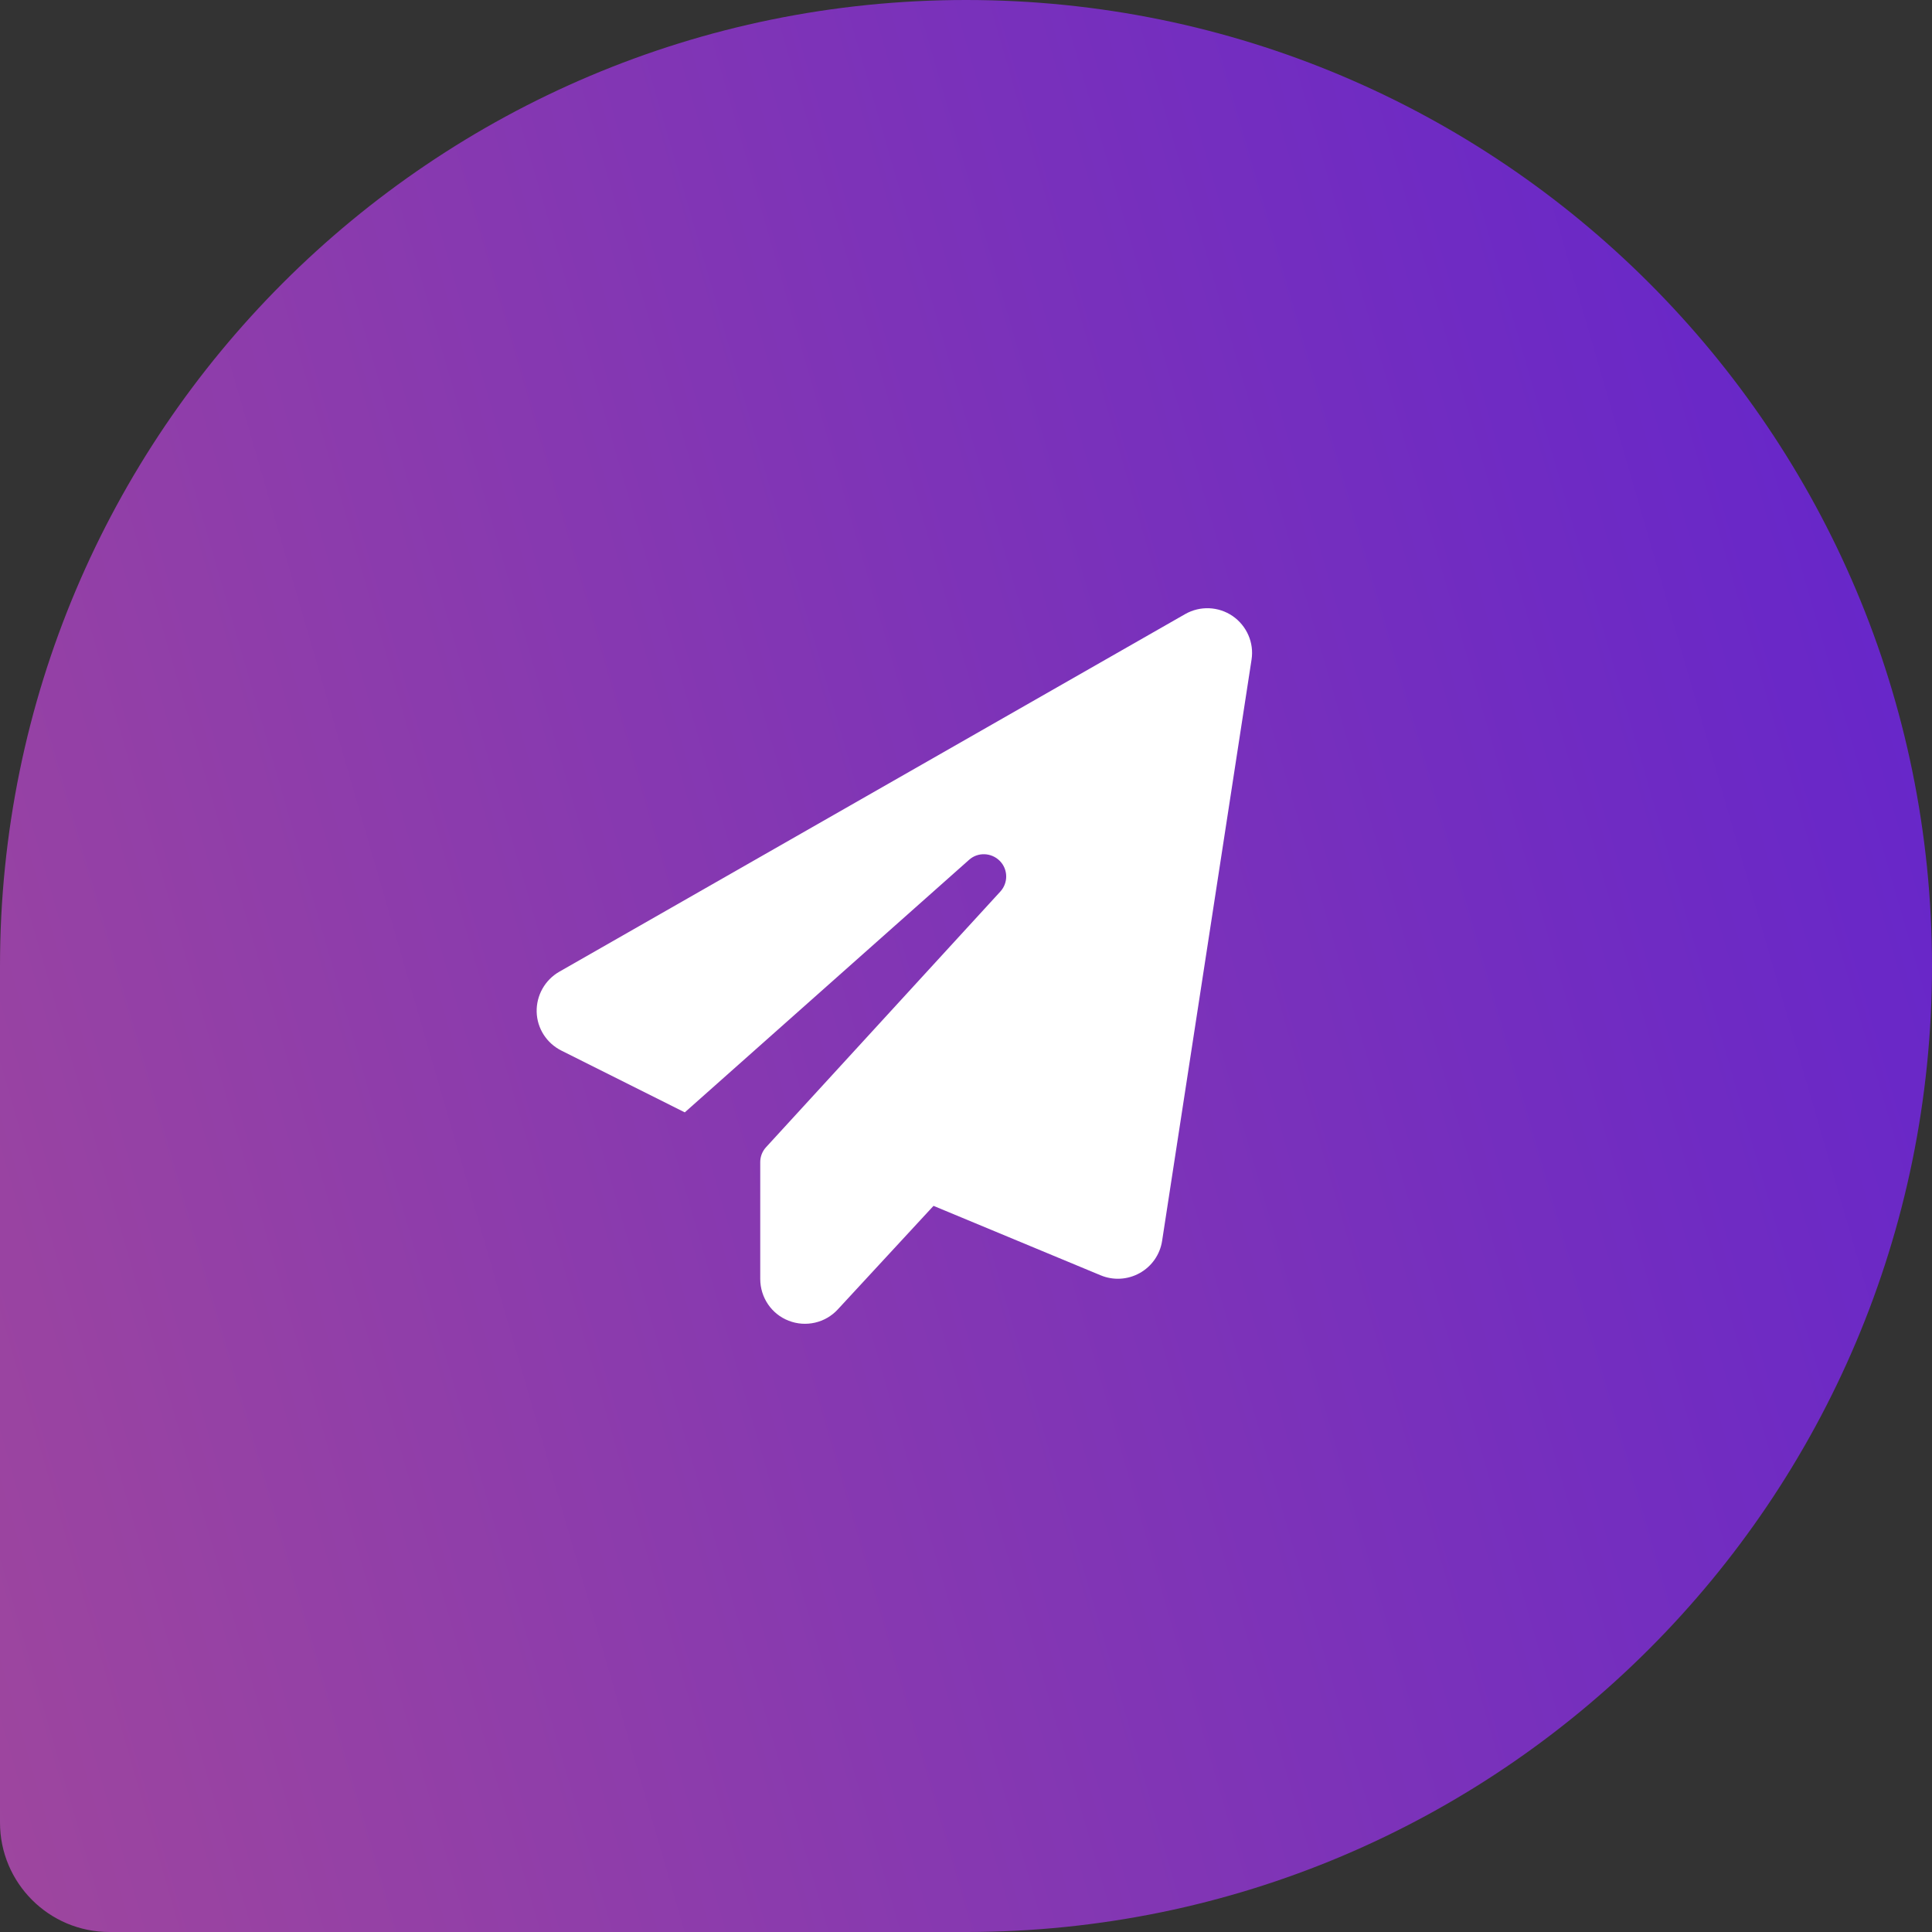 <?xml version="1.0" encoding="UTF-8"?>
<svg xmlns="http://www.w3.org/2000/svg" width="54" height="54" viewBox="0 0 54 54" fill="none">
  <rect x="0" y="0" width="54" height="54" fill="#333333" stroke="none"/>
  <path d="M54 27C54 41.912 41.912 54 27 54L3.059 54C1.37 54 1.1975e-07 52.63 2.67469e-07 50.941L2.36041e-06 27C3.66404e-06 12.088 12.088 -3.66404e-06 27 -2.36041e-06C41.912 -1.05679e-06 54 12.088 54 27Z" fill="url(#paint0_linear_1457_954)"></path>
  <path d="M34.453 17.219C34.848 17.492 35.055 17.965 34.981 18.437L32.481 34.684C32.423 35.063 32.192 35.395 31.856 35.582C31.52 35.77 31.118 35.793 30.763 35.645L26.092 33.704L23.417 36.598C23.069 36.977 22.522 37.102 22.042 36.914C21.561 36.727 21.249 36.262 21.249 35.746V32.481C21.249 32.325 21.308 32.177 21.413 32.063L27.959 24.92C28.185 24.674 28.177 24.296 27.943 24.061C27.709 23.827 27.33 23.811 27.084 24.034L19.14 31.091L15.692 29.365C15.278 29.158 15.012 28.744 15 28.283C14.989 27.822 15.231 27.392 15.629 27.162L33.126 17.164C33.543 16.926 34.059 16.949 34.453 17.219Z" fill="white"></path>
  <defs>
    <linearGradient id="paint0_linear_1457_954" x1="-1.73564e-06" y1="54" x2="70.58" y2="33.538" gradientUnits="userSpaceOnUse">
      <stop stop-color="#9E469E"></stop>
      <stop offset="1" stop-color="#5C20D2"></stop>
    </linearGradient>
  </defs>
</svg>
